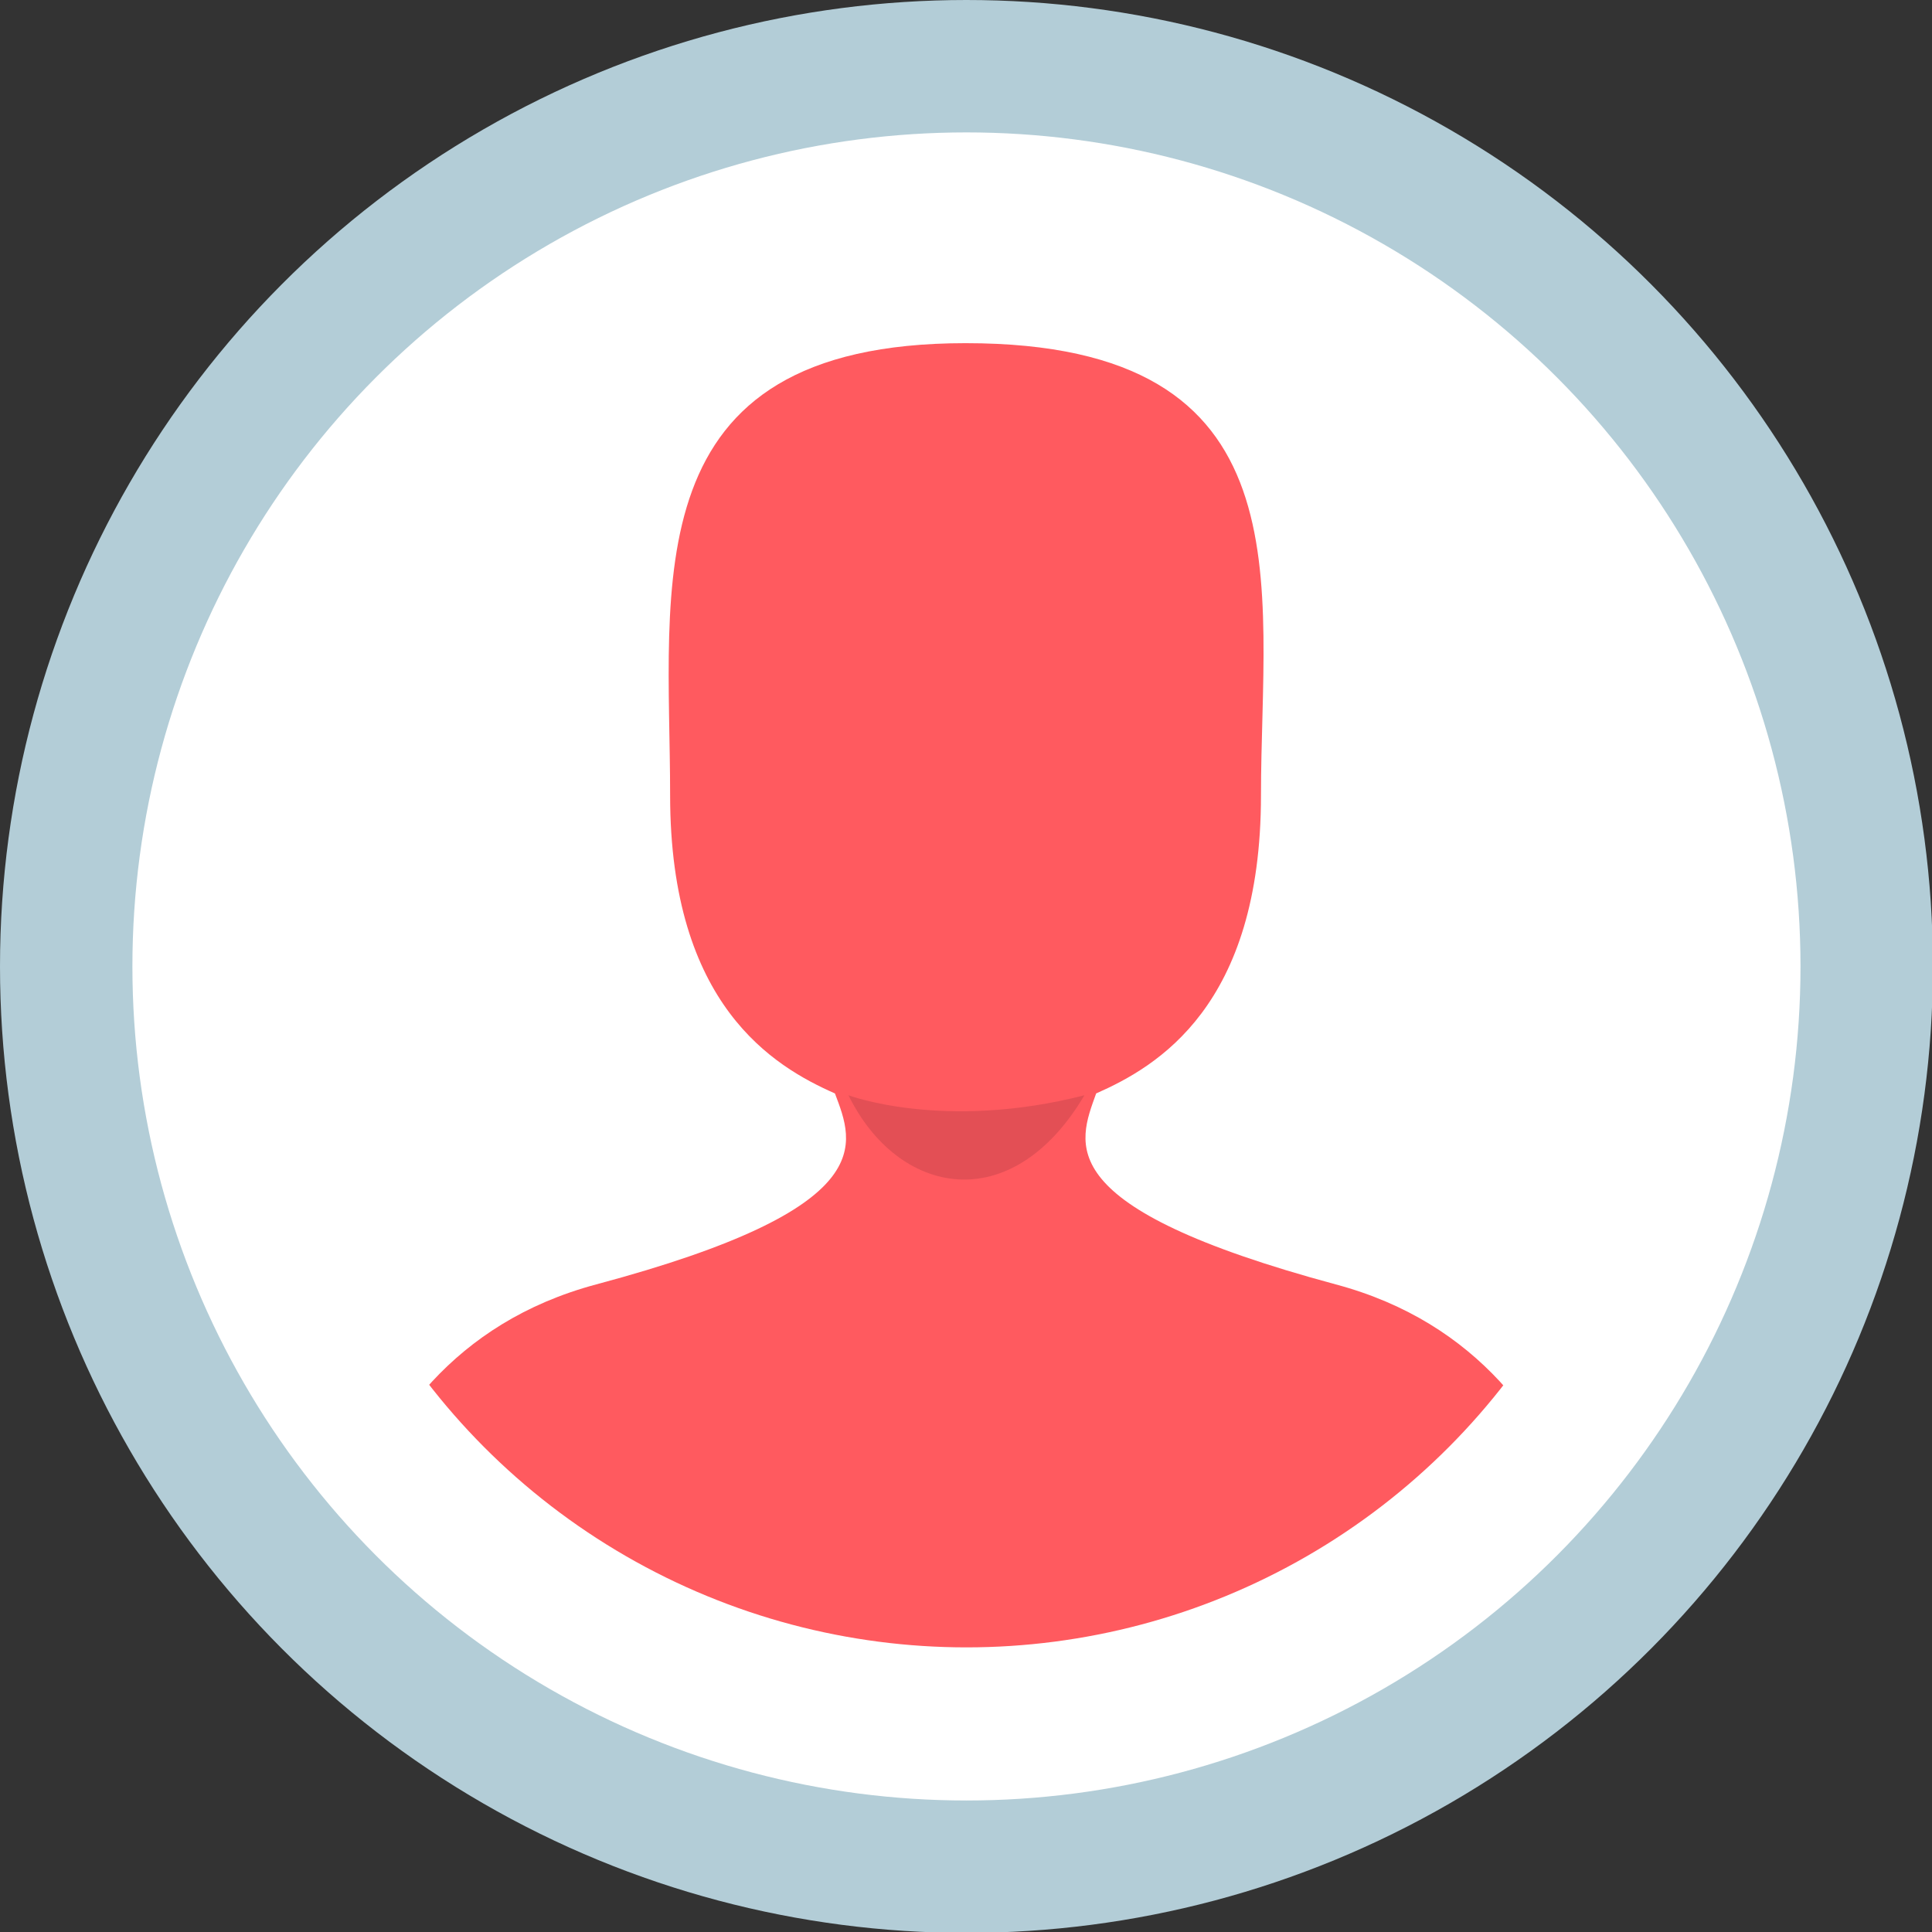 <svg xmlns="http://www.w3.org/2000/svg" xmlns:xlink="http://www.w3.org/1999/xlink"
	 width="214.5px" height="214.5px" viewBox="0 0 214.5 214.5"
	>
<rect x="0" y="0" width="214.5" height="214.5" fill="#333333" stroke="none"/>
<style type="text/css">
	.st2{clip-path:url(#SVGID_2_);}
</style>
	<g>
		<circle fill="#B3CDD7" cx="107.3" cy="107.3" r="107.3"/>
		<circle fill="#FFFFFF" cx="107.3" cy="107.3" r="92.6"/>
		<g>
			<defs>
				<circle id="SVGID_1_" cx="107.3" cy="107.3" r="75.6"/>
			</defs>
			<clipPath id="SVGID_2_">
				<use xlink:href="#SVGID_1_"  style="overflow:visible;"/>
			</clipPath>
			<g class="st2">
				<path fill="#FF5A5F" d="M148.3,142.6c-31.9-8.6-28.6-15.6-26.6-21.2c6.8-3,18.3-9.7,18.3-33.1s5.6-50.2-32.8-50.2
					c-37.2,0-32.8,26.9-32.8,50.2s11.5,30.1,18.3,33.1c2.1,5.6,5.3,12.7-26.5,21.2s-30.7,46-30.7,46H179
					C179,188.6,180.1,151.1,148.3,142.6z"/>
			</g>
		</g>
		<path fill="#93323A"  style="opacity:0.25; enable-background:new;" d="M94.2,121.6c0,0,10.6,4,26.2,0C112.3,135.3,99.7,132.8,94.2,121.6z"/>
	</g>
</svg>
